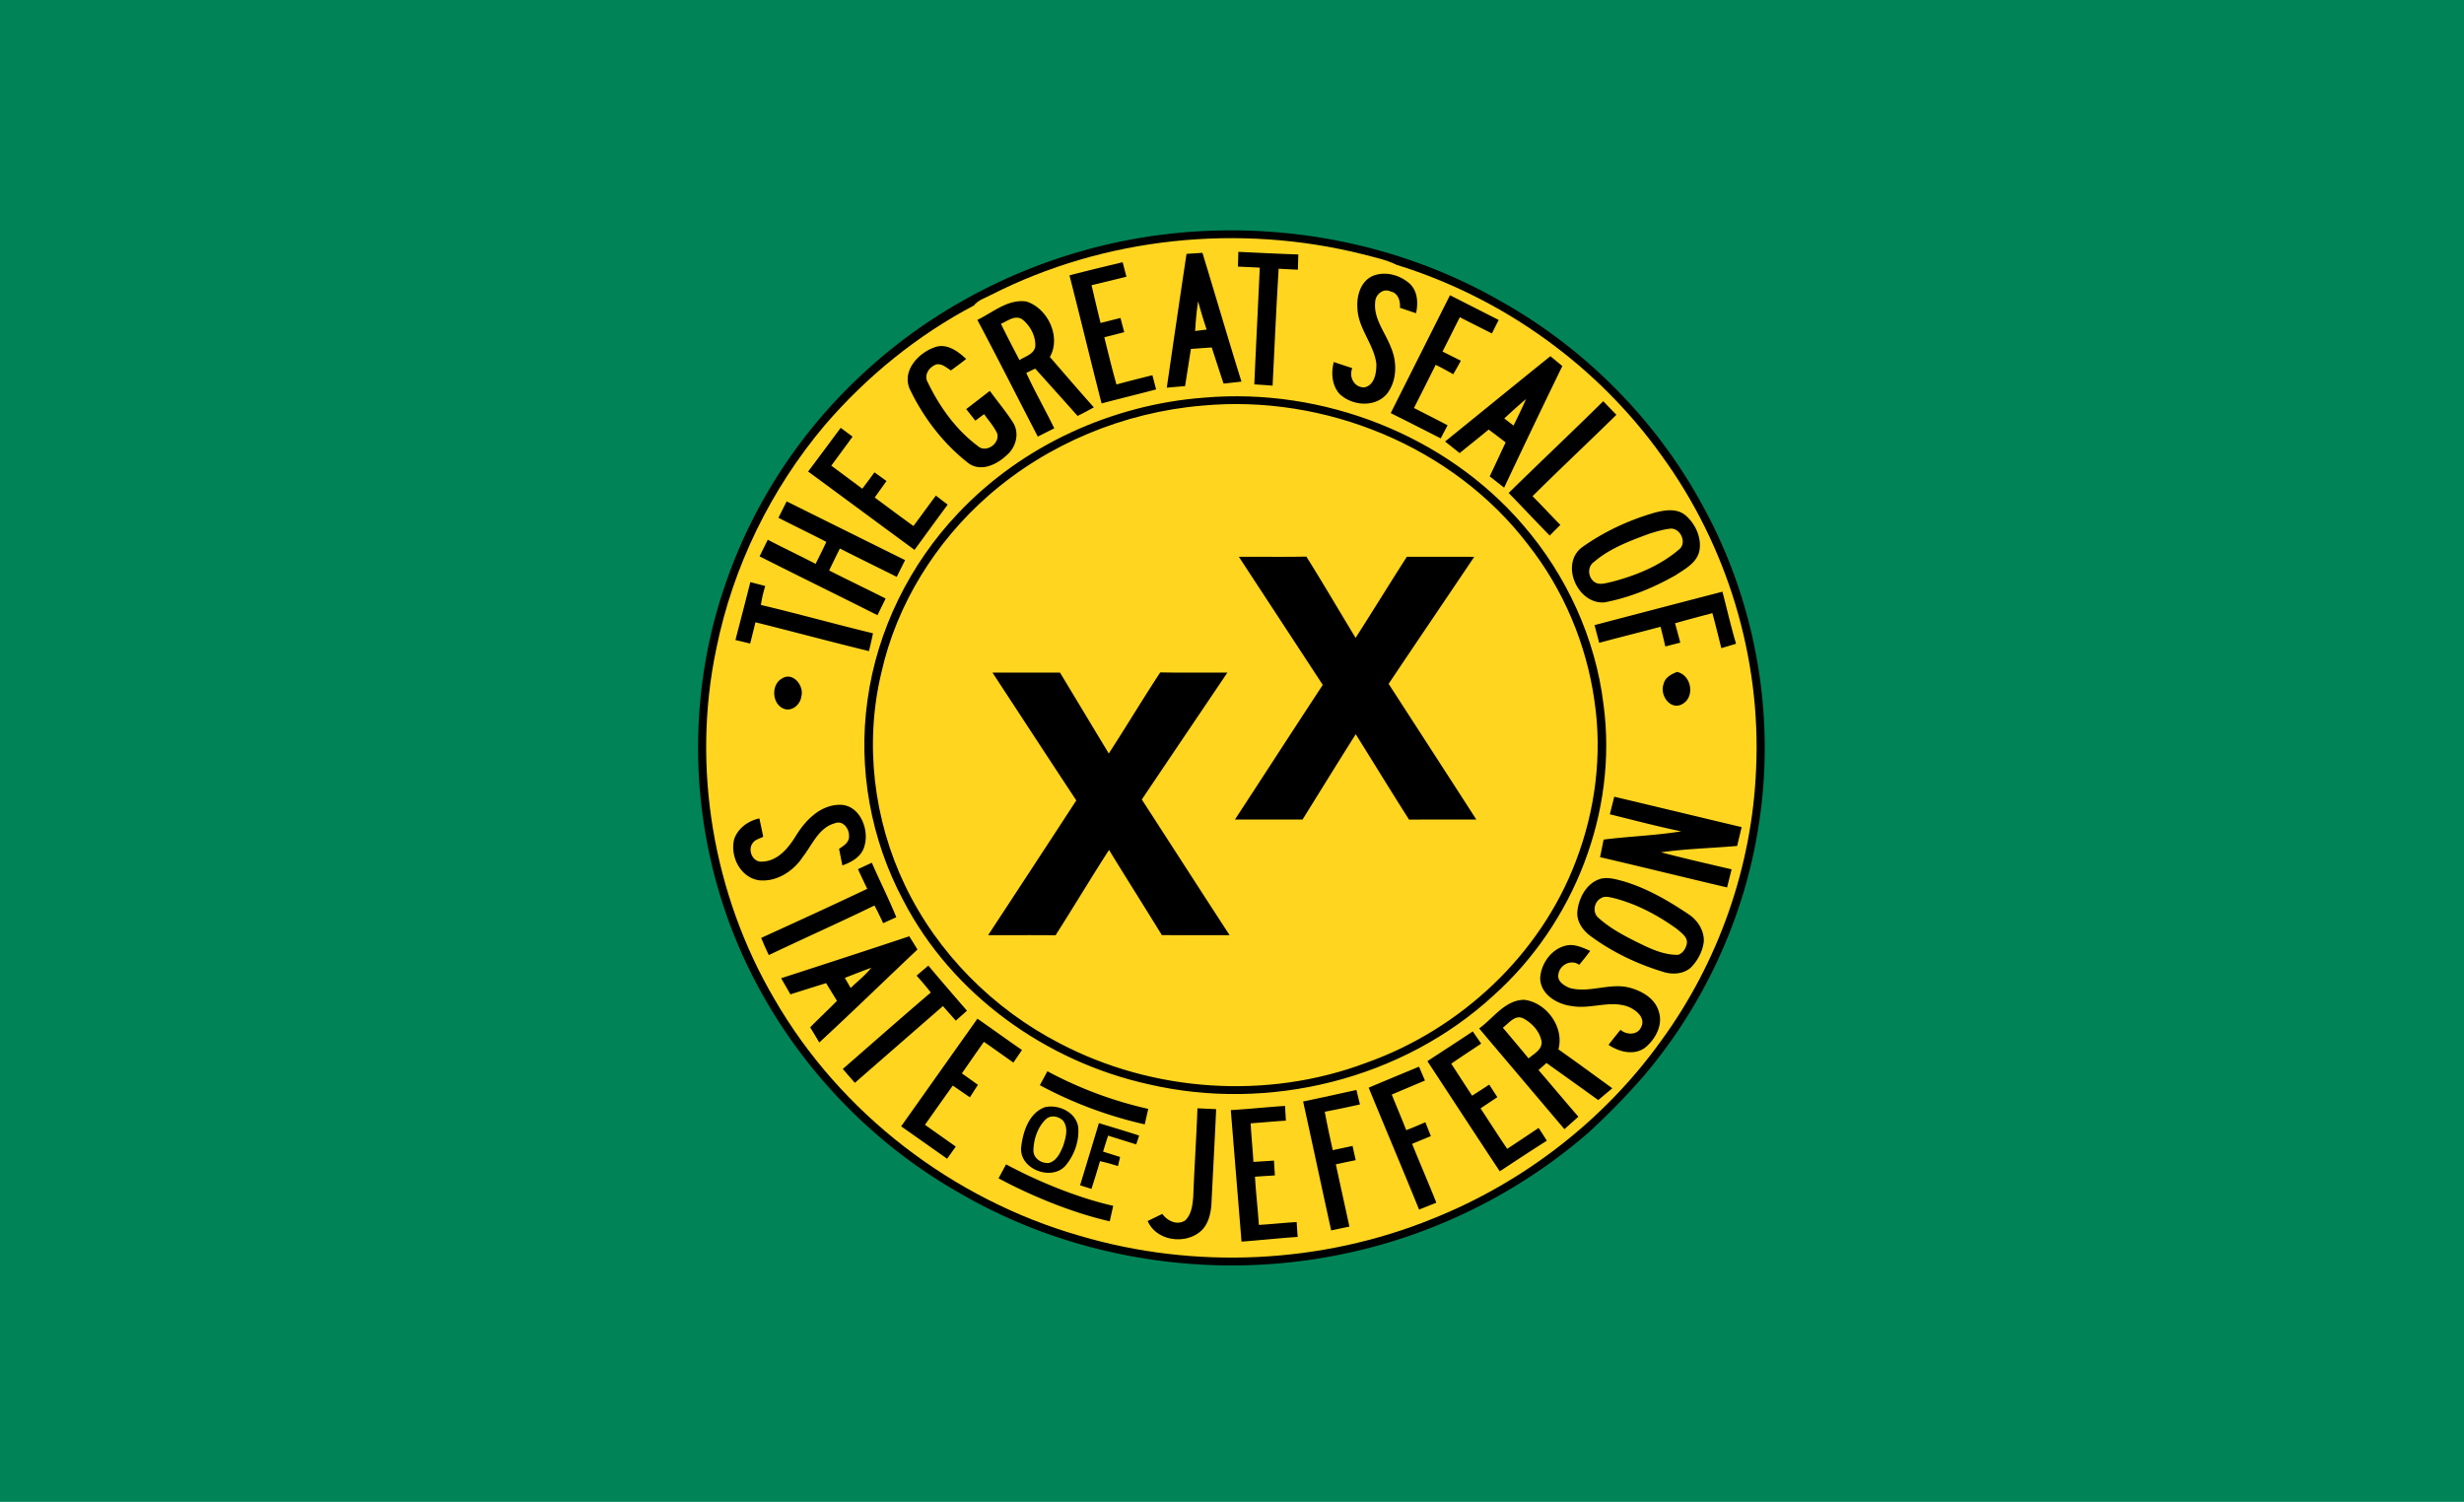 <svg xmlns="http://www.w3.org/2000/svg" width="881pt" height="716" viewBox="0 0 881 537"><path style="fill:#008457;fill-opacity:1" d="M0 0v671.25h1101.25V0Z" transform="scale(.8)"/><path d="M338.25 114.5c40.61-20.68 88.72-25.59 132.85-14.55 4.11 1.11 8.36 1.91 12.2 3.82-42.68-12.58-89.53-11.09-130.96 5.38-6.97 2.51-13.47 6.09-20.2 9.13 1.5-1.97 4.01-2.63 6.11-3.78z" style="opacity:1;fill:#007b5a"/><path d="M388.164 89.38c49.26-13.66 103.89-7.24 148.29 18.24 30.55 17.06 56.09 42.96 72.67 73.78 18.43 33.76 25.6 73.52 20.01 111.58-4.76 33.72-19.44 65.94-41.5 91.85a250.49 250.49 0 0 1-19.51 20c-25.76 22.45-57.57 37.87-91.15 44.19-45.29 8.68-93.69.88-133.63-22.29-41.31-23.31-73.23-62.94-86.47-108.57-10.49-35.69-9.66-74.72 2.69-109.85 9.67-28.02 26.35-53.58 48-73.81 22.61-21.37 50.64-36.84 80.6-45.12" style="opacity:1;fill:#000;fill-opacity:1"/><path d="M354.344 105.44c-2.1 1.15-4.61 1.81-6.11 3.78-20.26 10.66-38.33 25.38-53.25 42.71-19.33 22.89-32.92 50.63-38.87 80.01-8.91 42.42-1.15 87.92 20.76 125.26 23.64 40.92 63.8 71.64 109.14 84.66 41.17 12.18 86.42 10.08 126.22-6.09 32.56-13 61.44-35.28 81.85-63.83 20.45-28.08 32.39-62.25 33.81-96.97 1.84-39.75-10.37-79.91-33.78-112.07-23.02-32.27-56.87-56.5-94.72-68.19-3.84-1.91-8.09-2.71-12.2-3.82-44.13-11.04-92.24-6.13-132.85 14.55z" style="opacity:1;fill:#ffd520;fill-opacity:1"/><path style="opacity:1;fill:#000;fill-opacity:1" d="M442.774 90.05c7.15.34 14.29.7 21.45.93-.06 1.82-.12 3.63-.17 5.45-2.29-.1-4.58-.22-6.87-.35-.86 13.93-1.47 27.87-2.17 41.81-2.18-.17-4.37-.32-6.54-.46.61-13.92 1.32-27.83 1.96-41.74-2.61-.12-5.21-.25-7.81-.36.05-1.76.11-3.52.15-5.28zM417.181 138.622c2.325-15.952 4.66-31.915 7.065-47.856 1.892-.117 3.784-.234 5.687-.362 4.687 15.333 9.172 30.733 13.95 46.037-2.135.264-4.27.487-6.394.71-1.466-4.286-2.802-8.62-4.238-12.915-2.483.168-4.967.345-7.44.522-.696 4.44-1.393 8.868-2.09 13.306-2.183.173-4.366.355-6.54.558m10.14-20.268c1.374-.167 2.737-.343 4.11-.51a198.195 198.195 0 0 1-3.047-10.084c-.55 3.511-.851 7.047-1.063 10.594zM382.39 98.457c6.32-1.652 12.669-3.165 19.017-4.699.437 1.727.894 3.452 1.35 5.177-4.153 1.037-8.309 2.055-12.476 3.043 1.06 4.504 2.1 9.018 3.227 13.507 2.368-.597 4.746-1.194 7.113-1.8.445 1.695.9 3.39 1.356 5.085a367.464 367.464 0 0 1-7.132 1.813c1.39 5.645 2.76 11.291 4.347 16.894 4.256-1.184 8.56-2.23 12.84-3.316.445 1.686.89 3.382 1.336 5.077-6.486 1.733-13.023 3.278-19.498 5.02-3.906-15.249-7.575-30.552-11.48-45.8zM490.381 98.872c4.524-2.163 10.251-.628 13.808 2.704 2.75 2.717 2.887 6.856 2.12 10.426-1.92-.642-3.84-1.293-5.76-1.944.193-2.385-.624-5.273-3.29-5.821-2.64-1.331-5.479 1.035-5.563 3.755-.642 5.926 3.544 10.805 5.558 16.058 2.347 5.294 2.292 12.008-1.324 16.733-4.276 5.083-12.55 4.356-17.048-.004-2.691-3.09-2.994-7.5-1.992-11.334 2.195.735 4.391 1.47 6.606 2.185-1.271 3.168.658 6.934 4.301 6.885 3.744-.736 4.408-5.401 4.306-8.57-.942-6.998-6.507-12.519-6.76-19.706-.332-4.228 1.011-9.273 5.038-11.367zM497.252 147.707c7.048-14.05 14.126-28.093 21.184-42.144a9349.585 9349.585 0 0 1 17.415 8.846 434.037 434.037 0 0 0-2.421 4.82c-3.83-1.93-7.668-3.839-11.47-5.8-2.08 4.076-4.097 8.19-6.187 12.266 2.175 1.094 4.36 2.188 6.545 3.283a120.032 120.032 0 0 1-2.73 4.842 102.33 102.33 0 0 0-6.259-3.375c-2.567 5.156-5.165 10.293-7.763 15.44 4.004 2.053 8.028 4.075 12.014 6.179-.828 1.564-1.637 3.127-2.455 4.69-5.946-3.046-11.9-6.072-17.873-9.047zM349.454 114.39c5.57-2.7 10.97-7.56 17.55-6.58 7.64 2.45 12.47 12.62 8.38 19.84 5.24 6 10.39 12.08 15.72 18-1.91 1.08-3.85 2.11-5.82 3.07-5.02-5.66-10.1-11.29-15.15-16.92-1.07.51-2.13 1.02-3.19 1.54 3.09 6.72 6.77 13.16 10.01 19.81-1.96.98-3.93 1.97-5.89 2.96-7.22-13.89-14.25-27.9-21.61-41.72m8.42 1.4c2.14 4.37 4.39 8.67 6.64 12.98 2.03-1.36 5.12-2.07 5.65-4.82.23-3.65-1.68-7.25-4.41-9.57-2.61-2.04-5.42.36-7.88 1.41zM325.352 139.261c-3.009-6.538 2.917-13.03 8.792-15.066 4.284-1.611 8.36 1.352 11.302 4.173-1.78 1.403-3.608 2.751-5.437 4.09-1.591-.964-3.172-2.544-5.192-2.16-2.547.868-4.643 3.817-3.072 6.444 4.197 8.727 10.064 16.92 17.894 22.75 2.9 2.636 7.9-.88 6.923-4.472-1.17-2.552-3.084-4.657-4.696-6.938-1.048.776-2.096 1.55-3.133 2.335a1090.96 1090.96 0 0 1-3.266-4.144 851.585 851.585 0 0 0 8.449-6.52c2.758 3.84 5.853 7.459 8.378 11.466 2.325 3.839.91 8.844-2.408 11.592-3.456 3.287-9.054 5.986-13.474 2.922-9.018-6.973-16.126-16.24-21.06-26.472zM516.69 157.867c12.558-10.163 25.075-20.375 37.653-30.509a677.43 677.43 0 0 1 4.264 3.53 3848.736 3848.736 0 0 0-20.805 43.48 2242.62 2242.62 0 0 1-5.158-4.035c1.914-4.042 3.788-8.103 5.693-12.144a374.125 374.125 0 0 0-6.063-4.592c-3.437 2.83-6.925 5.603-10.373 8.405-1.746-1.375-3.473-2.76-5.21-4.135m21.16-8.258c1.083.862 2.206 1.712 3.319 2.563 1.508-3.14 3.086-6.273 4.462-9.49-2.662 2.24-5.221 4.589-7.78 6.927zM539.418 176.26c11.22-10.99 22.64-21.77 33.82-32.8 1.56 1.62 3.12 3.24 4.7 4.86-9.93 9.76-20.1 19.29-29.99 29.1 3.37 3.37 6.6 6.87 9.95 10.26-1.27 1.27-2.54 2.54-3.8 3.82-4.96-5.03-9.74-10.21-14.68-15.24z"/><path style="opacity:1;fill:#000;fill-opacity:1;stroke:#000" d="M430.744 142.67c42.03-3.59 85.71 13.16 113.35 45.28 15.54 17.91 25.88 40.4 28.74 63.98 5.18 38.23-10.56 78.04-39.15 103.64-32.47 29.9-80.04 41.61-122.88 31.64-36.61-8.08-70.01-31.96-87.38-65.47-11.58-21.63-16.22-46.98-12.76-71.29 3.39-24.9 15.07-48.49 32.35-66.67 22.73-24.05 54.81-38.69 87.73-41.11m-1.02 1.87c-28.09 2.4-55.45 13.71-76.68 32.32-18.89 16.56-32.88 38.9-38.39 63.5-6.13 25.46-2.83 52.89 8.49 76.46 11.62 24.25 31.55 44.26 55.39 56.61 33.55 17.64 74.61 20.42 110.12 7.06 33.82-12.01 62.53-38.71 75.28-72.46 6.97-18.21 9.54-38.24 6.64-57.57-2.88-20.33-11.11-39.92-23.84-56.06-26.96-35.32-73.05-54-117.01-49.86z"/><path style="opacity:1;fill:#000;fill-opacity:1" d="M288.944 168.6c3.91-5.18 7.76-10.41 11.65-15.62 1.4 1.05 2.82 2.1 4.24 3.15-2.51 3.47-5.07 6.91-7.6 10.37 3.68 2.76 7.39 5.48 11.08 8.25 1.46-1.94 2.92-3.88 4.34-5.85 1.44 1.02 2.88 2.05 4.32 3.1-1.41 1.96-2.83 3.92-4.21 5.9 4.6 3.4 9.18 6.85 13.84 10.18 2.69-3.6 5.31-7.26 8.02-10.86 1.4 1.07 2.81 2.15 4.22 3.22-3.99 5.37-7.91 10.79-11.86 16.18-12.69-9.32-25.35-18.7-38.04-28.02zM281.276 179.278c14.105 7.01 28.22 14.011 42.335 21.002-.99 1.995-2 3.99-2.98 5.985-6.773-3.394-13.576-6.708-20.33-10.142-1.302 2.604-2.575 5.228-3.848 7.851 6.703 3.414 13.497 6.638 20.2 10.041l-2.91 5.956c-14.025-7.07-28.14-13.95-42.145-21.04.97-1.986 1.94-3.971 2.92-5.946 5.655 2.958 11.441 5.667 17.086 8.635a211.865 211.865 0 0 0 3.85-7.87c-5.676-2.94-11.432-5.698-17.127-8.616.98-1.956 1.96-3.91 2.949-5.856zM591.652 183.304c3.583-.936 7.814-1.639 10.932.906 3.574 3.024 5.915 8.03 5.027 12.736-.887 4.293-5.103 6.478-8.434 8.69-7.949 4.526-16.568 8.077-25.581 9.762-9.677.678-15.985-14-7.74-19.85 7.788-5.518 16.62-9.605 25.796-12.244m-2.077 7.577c-6.846 2.553-13.968 5.165-19.57 9.985-2.45 1.638-2.31 5.297-.107 7.085 1.839 1.474 4.287.517 6.333.11 8.692-2.262 17.335-5.755 24.202-11.677 2.951-2.486.152-8.011-3.568-7.315-2.493.328-4.908 1.051-7.29 1.812zM442.964 199.09c8.05-.05 16.09.09 24.13-.07 6.01 9.6 11.72 19.38 17.6 29.06 6.17-9.63 12.16-19.38 18.32-29.01 8.03.05 16.07-.01 24.1.03-10.18 15.15-20.46 30.24-30.61 45.42 10.46 16.17 20.93 32.34 31.36 48.52-8.01.02-16.03-.04-24.05.03-6.45-10.11-12.69-20.37-19.07-30.54-6.41 10.12-12.69 20.33-19.01 30.5-8.06.02-16.12.01-24.18.01 10.48-16.04 20.88-32.14 31.4-48.15-9.98-15.27-20.01-30.52-29.99-45.8zM268.274 208.15c1.78.46 3.55.91 5.33 1.38-.66 2.22-1.23 4.48-1.54 6.78 13.4 3.17 26.67 6.9 40.06 10.13-.41 2.14-.91 4.26-1.43 6.38-13.56-3.32-27.04-6.94-40.59-10.32-.61 2.54-1.24 5.08-1.89 7.61-1.76-.43-3.51-.86-5.26-1.26 1.78-6.9 3.6-13.79 5.32-20.7zM570.132 223.513c15.232-4.007 30.476-7.985 45.722-11.943 1.616 6.198 3.046 12.462 4.868 18.602a271.67 271.67 0 0 1-5.269 1.57c-1.037-4.18-2.065-8.359-3.19-12.51-4.458 1.18-8.917 2.351-13.347 3.63a517.027 517.027 0 0 1 1.866 6.92c-1.778.458-3.567.907-5.346 1.365a242.375 242.375 0 0 0-1.715-7.043c-7.293 1.967-14.63 3.757-21.922 5.743a363.085 363.085 0 0 1-1.667-6.334zM594.806 244.622c.51-2.39 2.75-3.55 4.82-4.36 5.31 1.14 6.55 9.31 1.57 11.65-4.21 1.96-7.82-3.56-6.39-7.29zM354.864 240.51c8.05-.01 16.09-.01 24.14-.01 5.82 9.64 11.62 19.29 17.44 28.92 6.24-9.6 12.11-19.43 18.4-28.99 8 .16 16.01.03 24.01.07-10.2 15.12-20.42 30.23-30.6 45.37 10.46 16.17 20.89 32.37 31.39 48.52-8.08-.04-16.16.03-24.23-.04-6.25-10.18-12.65-20.26-18.88-30.45-6.51 10.08-12.66 20.4-19.12 30.52-8.03-.09-16.07-.03-24.11-.04 10.53-16.05 21.05-32.1 31.53-48.18-10.04-15.2-19.99-30.46-29.97-45.69zM279.594 242.61c3.88-2.51 7.95 2.55 6.94 6.31-.29 2.83-3.13 5.51-6.07 4.57-4.44-1.5-4.93-8.63-.87-10.88zM284.53 298.93c3.44-5.64 8.83-11.22 15.93-11.17 7 .13 10.42 8.82 8.63 14.72-.95 3.75-4.51 5.78-7.9 6.96-.39-1.98-.79-3.96-1.18-5.93 1.62-1.08 3.73-2.33 3.55-4.59.13-2.6-2.2-5.72-5.03-4.56-5.8 1.54-8.13 7.75-11.51 12.07-3.37 5.14-9.45 9.03-15.72 8.31-6.61-1.03-10.31-8.51-8.8-14.66 1.33-3.93 5.04-6.62 9.02-7.44.47 2.18.93 4.36 1.37 6.55-1.33.7-3.04 1.01-3.85 2.4-1.77 2.53.14 6.81 3.46 6.49 5.56-.15 9.34-4.8 12.03-9.15zM577.164 284.875c15.19 3.6 30.37 7.26 45.55 10.87-.53 2.25-1.06 4.49-1.6 6.73-9.08.8-18.23 1-27.24 2.28 8.37 2.19 16.82 4.11 25.25 6.09-.54 2.16-1.07 4.32-1.61 6.47-15.15-3.56-30.26-7.3-45.42-10.83.44-2.09.85-4.19 1.28-6.28 9.22-1.18 18.55-1.44 27.73-2.95-8.57-1.76-17.03-4.01-25.52-6.1.54-2.09 1.07-4.18 1.58-6.28zM306.775 310.78c1.646-.772 3.293-1.536 4.948-2.31 2.827 6.545 6.073 12.897 8.746 19.503a709.538 709.538 0 0 0-4.7 2.119c-.977-2.134-1.992-4.253-3.11-6.319-12.503 6.094-25.213 11.74-37.769 17.728a103.414 103.414 0 0 1-2.716-6.147c12.674-5.772 25.335-11.572 37.913-17.544a276.639 276.639 0 0 1-3.312-7.03zM572.574 314.145c2.66-.53 5.36.28 7.92.97 8.38 2.49 16.03 6.93 23.24 11.78 3.25 2.13 5.64 5.82 5.46 9.79-.44 3.53-2.2 6.86-4.72 9.35-2.77 2.4-6.85 2.5-10.17 1.35-9.03-2.77-17.7-6.9-25.32-12.48-2.98-2.08-5.49-5.51-4.96-9.31.56-4.87 3.52-10.15 8.55-11.45m-.12 7.01c-2.55 1.28-3.17 5.21-.9 7.05 3.96 3.59 8.73 6.14 13.48 8.53 4.7 2.29 9.65 4.8 15.02 4.67 1.61-.57 2.63-2.14 3.02-3.74.61-2.53-1.9-4.08-3.51-5.52-6.81-4.89-14.38-8.95-22.55-11.02-1.5-.31-3.17-.89-4.56.03zM279.3 349.779c15.28-4.96 30.56-9.91 45.81-15 .98 1.57 1.96 3.14 2.93 4.73-11.73 11.06-23.27 22.32-35.11 33.25-1.06-1.82-2.15-3.63-3.24-5.43 3.14-3.21 6.43-6.26 9.57-9.46-1.3-2.11-2.59-4.23-3.89-6.34-4.25 1.34-8.51 2.65-12.75 4.01-1.11-1.92-2.22-3.84-3.32-5.76m32.22-3.74c-3.17 1.14-6.31 2.39-9.45 3.62.7 1.2 1.39 2.41 2.09 3.62 2.45-2.41 5.22-4.53 7.36-7.24zM550.694 349.645c.34-5.52 4.63-11.15 10.37-11.72 2.67-.14 5.13 1.04 7.52 2.08-1.26 1.7-2.58 3.36-3.94 4.98-3.03-2.19-7.19.16-7.47 3.63-.32 2.38 2.12 3.81 3.98 4.62 7.21 2.05 14.63-2.09 21.85.02 4.3 1.19 8.87 3.92 10.11 8.5 1.56 4.81-1.28 9.95-5.01 12.92-3.95 2.81-9.24 1.44-12.97-1.07 1.39-1.82 2.81-3.61 4.27-5.38 2.15 1.83 5.96 2.02 7.33-.85 1.9-3.51-1.96-6.46-4.88-7.53-6.45-2.2-13.2 1.06-19.78-.11-5.25-.58-11.4-4.2-11.38-10.09zM327.734 348.835a462.222 462.222 0 0 1 4.2-3.568c4.534 5.426 9.175 10.768 13.807 16.12-1.327 1.19-2.664 2.37-3.991 3.56a739.466 739.466 0 0 1-4.606-5.213 41320.59 41320.59 0 0 0-31.486 27.445c-1.452-1.648-2.884-3.306-4.316-4.954 10.479-9.124 20.895-18.326 31.469-27.344-1.618-2.081-3.343-4.069-5.077-6.046zM528.864 367.735c5.13-3.68 9.27-10.23 16.18-10.24 7.95 1.03 14.33 9.82 12.16 17.72 6.49 4.56 12.86 9.27 19.28 13.91-1.68 1.4-3.36 2.81-5.04 4.22-6.16-4.44-12.32-8.86-18.51-13.26-.95.84-1.9 1.68-2.84 2.53 4.78 5.53 9.45 11.16 14.25 16.67-1.65 1.5-3.32 2.98-4.99 4.46-10.17-12-20.34-24-30.49-36.01m8.48-.29c3.05 3.68 6.17 7.3 9.2 11.01 1.83-1.63 4.71-3.01 4.68-5.82-.53-3.66-3.35-6.77-6.52-8.47-2.99-1.53-5.23 1.74-7.36 3.28zM322.207 402.733c9.1-12.834 18.178-25.666 27.277-38.5 5.315 3.72 10.576 7.524 15.929 11.211-1.024 1.5-2.049 2.99-3.073 4.491-3.528-2.454-7.002-4.992-10.548-7.415-2.65 3.742-5.259 7.52-7.878 11.29a294.403 294.403 0 0 1 5.74 4.093c-.965 1.476-1.919 2.972-2.873 4.458-2.036-1.4-4.063-2.81-6.109-4.2-3.342 4.66-6.642 9.346-9.952 14.023 3.667 2.595 7.336 5.2 11.023 7.785-1.037 1.45-2.064 2.901-3.101 4.352-5.476-3.87-10.95-7.73-16.435-11.588zM510.364 379.44c5.39-3.57 10.85-7.04 16.22-10.65 1 1.45 2 2.91 3.01 4.37-3.57 2.39-7.17 4.73-10.7 7.17 2.47 3.82 4.95 7.63 7.45 11.44 2.06-1.29 4.09-2.62 6.12-3.96.97 1.5 1.93 2.99 2.91 4.49-2 1.34-4 2.67-6.01 4 3.19 4.82 6.27 9.7 9.53 14.48 3.77-2.46 7.5-4.98 11.24-7.47 1 1.5 1.98 3.02 2.93 4.57-5.66 3.57-11.24 7.25-16.82 10.94-8.68-13.09-17.24-26.26-25.88-39.38zM489.364 388.913c5.99-2.52 12-5.02 18.01-7.51.69 1.65 1.4 3.3 2.11 4.95-3.95 1.69-7.91 3.34-11.86 5.02 1.71 4.25 3.51 8.46 5.17 12.73 2.3-.88 4.58-1.85 6.84-2.84.65 1.65 1.31 3.31 1.97 4.97-2.24.92-4.48 1.83-6.7 2.77 2.82 7.04 5.86 13.98 8.66 21.03-2.06.82-4.11 1.65-6.17 2.47-5.92-14.57-12.06-29.05-18.03-43.59zM465.934 393.855c6.36-1.32 12.71-2.73 19.06-4.13.41 1.73.83 3.46 1.26 5.18-4.19.91-8.37 1.82-12.58 2.61.84 4.6 1.84 9.17 2.85 13.74 2.36-.51 4.72-1 7.08-1.51.37 1.69.75 3.38 1.13 5.08-2.38.49-4.74 1-7.11 1.49 1.6 7.43 3.25 14.84 4.86 22.27-2.18.44-4.36.9-6.52 1.37-3.39-15.36-6.65-30.74-10.03-46.1zM373.498 395.93c5.05-1.283 11.809 2 12.064 7.731.208 4.732-1.555 9.555-4.61 13.157-5.13 5.743-17.004.998-15.784-7.028.676-5.36 2.815-11.787 8.33-13.86m.527 4.19c-2.99 2.832-4.438 7.162-4.528 11.21-.053 2.868 2.918 4.8 5.58 4.491 2.808-.785 4.08-3.721 5.087-6.18.893-2.81 1.912-6.284-.029-8.889-1.571-1.596-4.293-2.205-6.11-.633zM440.074 396.926c6.47-.374 12.908-1.067 19.384-1.5.1 1.756.21 3.513.32 5.28-4.214.232-8.405.674-12.606.947.248 4.603.715 9.193.992 13.795 2.446-.143 4.891-.296 7.346-.459.1 1.757.21 3.524.33 5.29-2.375.148-4.76.297-7.125.465.33 5.75 1.017 11.479 1.387 17.237 4.513-.252 9.01-.773 13.523-1.015.11 1.767.22 3.533.352 5.309-6.706.438-13.383 1.186-20.075 1.674-1.27-15.672-2.569-31.351-3.828-47.023zM428.144 396.285c2.22.1 4.45.21 6.69.31-.51 11.38-1.15 22.75-1.7 34.13-.29 3.59-1.22 7.49-4.2 9.83-5.68 4.5-15.54 3.01-18.59-3.96 1.75-.85 3.49-1.7 5.24-2.54 1.82 2.51 5.29 4.21 8.18 2.32 2.31-2.2 2.64-5.59 2.89-8.59.39-10.51 1.13-21 1.49-31.5zM392.914 401.588c4.802 1.47 9.616 2.878 14.391 4.452l-1.053 3.157c-3.357-1.048-6.714-2.085-10.052-3.135a301.278 301.278 0 0 0-1.797 5.72c2.025.631 4.051 1.272 6.088 1.912-.257 1.08-.514 2.162-.759 3.25a73.463 73.463 0 0 0-6.44-1.756c-.942 3.324-1.997 6.622-3.032 9.918-1.365-.432-2.72-.866-4.074-1.29 2.24-7.409 4.5-14.81 6.728-22.228z"/><path style="color:#000;font-style:normal;font-variant:normal;font-weight:400;font-stretch:normal;font-size:medium;line-height:normal;font-family:sans-serif;font-variant-ligatures:normal;font-variant-position:normal;font-variant-caps:normal;font-variant-numeric:normal;font-variant-alternates:normal;font-feature-settings:normal;text-indent:0;text-align:start;text-decoration:none;text-decoration-line:none;text-decoration-style:solid;text-decoration-color:#000;letter-spacing:normal;word-spacing:normal;text-transform:none;writing-mode:lr-tb;direction:ltr;text-orientation:mixed;dominant-baseline:auto;baseline-shift:baseline;text-anchor:start;white-space:normal;shape-padding:0;clip-rule:nonzero;display:inline;overflow:visible;visibility:visible;opacity:1;isolation:auto;mix-blend-mode:normal;color-interpolation:sRGB;color-interpolation-filters:linearRGB;solid-color:#000;solid-opacity:1;vector-effect:none;fill:#000;fill-opacity:1;fill-rule:nonzero;stroke:none;stroke-width:5.669;stroke-linecap:butt;stroke-linejoin:miter;stroke-miterlimit:4;stroke-dasharray:none;stroke-dashoffset:0;stroke-opacity:1;color-rendering:auto;image-rendering:auto;shape-rendering:auto;text-rendering:auto;enable-background:accumulate" d="m374.492 383.036-2.687 4.99a147.523 147.523 0 0 0 37.496 13.998l1.246-5.531a141.84 141.84 0 0 1-36.055-13.457zM359.718 416.329l-2.687 4.99c11.591 6.24 26.442 12.37 39.751 15.37l1.246-5.53c-12.804-2.887-27.169-8.833-38.31-14.83z"/></svg>